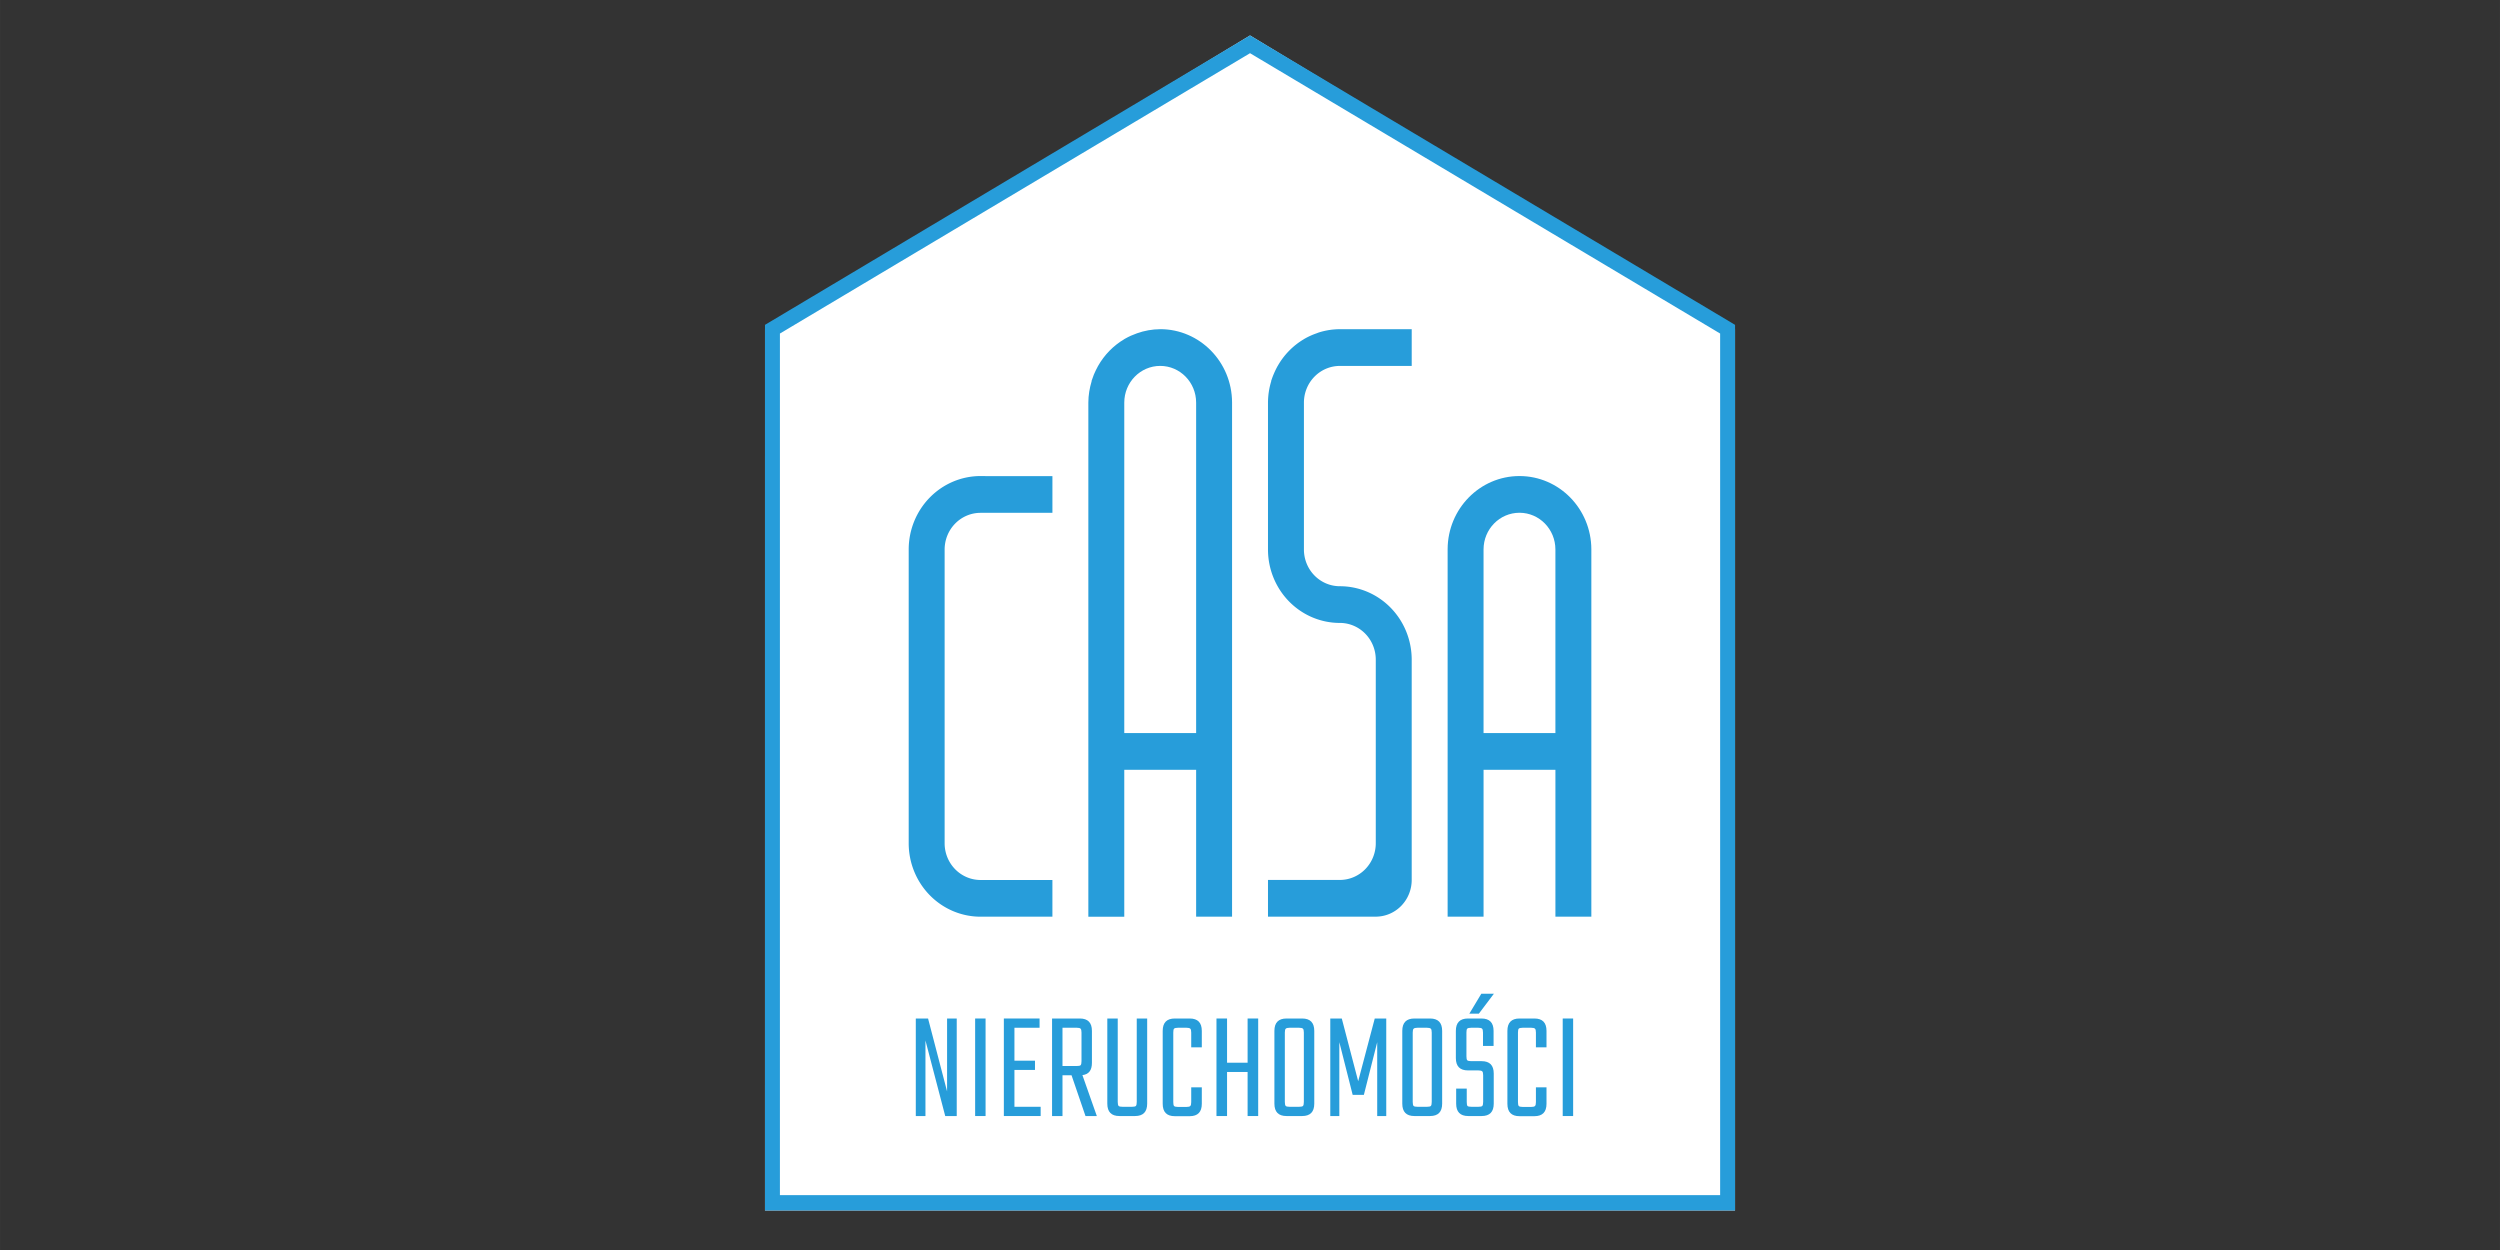 <?xml version="1.0" encoding="UTF-8" standalone="no"?>
<!-- Created with Inkscape (http://www.inkscape.org/) -->

<svg
   width="400"
   height="200"
   viewBox="0 0 105.833 52.917"
   version="1.1"
   id="svg2099"
   inkscape:version="1.2.2 (732a01da63, 2022-12-09)"
   sodipodi:docname="casa-logo-white-light-blue.svg"
   xmlns:inkscape="http://www.inkscape.org/namespaces/inkscape"
   xmlns:sodipodi="http://sodipodi.sourceforge.net/DTD/sodipodi-0.dtd"
   xmlns="http://www.w3.org/2000/svg"
   xmlns:svg="http://www.w3.org/2000/svg"
   xmlns:rdf="http://www.w3.org/1999/02/22-rdf-syntax-ns#"
   xmlns:cc="http://creativecommons.org/ns#"
   xmlns:dc="http://purl.org/dc/elements/1.1/">
  <rect x="0" y="0" width="105.833" height="52.917" fill="#333333" stroke="none"/>
  <defs
     id="defs2093" />
  <sodipodi:namedview
     id="base"
     pagecolor="#ffffff"
     bordercolor="#666666"
     borderopacity="1.0"
     inkscape:pageopacity="0.0"
     inkscape:pageshadow="2"
     inkscape:zoom="2"
     inkscape:cx="318"
     inkscape:cy="28.5"
     inkscape:document-units="px"
     inkscape:current-layer="layer1"
     showgrid="true"
     units="px"
     showguides="true"
     inkscape:guide-bbox="true"
     inkscape:window-width="1920"
     inkscape:window-height="1009"
     inkscape:window-x="-8"
     inkscape:window-y="-8"
     inkscape:window-maximized="1"
     inkscape:showpageshadow="2"
     inkscape:pagecheckerboard="0"
     inkscape:deskcolor="#d1d1d1">
    <sodipodi:guide
       position="-35.547,26.458"
       orientation="0,1"
       id="guide2752"
       inkscape:locked="false"
       inkscape:label=""
       inkscape:color="rgb(0,0,255)" />
    <sodipodi:guide
       position="0,8.284"
       orientation="1,0"
       id="guide2775"
       inkscape:locked="false"
       inkscape:label=""
       inkscape:color="rgb(0,0,255)" />
    <sodipodi:guide
       position="52.917,62.271"
       orientation="-1,0"
       id="guide2777"
       inkscape:locked="false"
       inkscape:label=""
       inkscape:color="rgb(0,0,255)" />
    <inkscape:grid
       type="xygrid"
       id="grid2779"
       originx="0"
       originy="0" />
    <sodipodi:guide
       position="-51.594,52.917"
       orientation="0,1"
       id="guide2781"
       inkscape:locked="false" />
    <sodipodi:guide
       position="35.719,111.125"
       orientation="0,1"
       id="guide2827"
       inkscape:locked="false"
       inkscape:label=""
       inkscape:color="rgb(0,0,255)" />
    <sodipodi:guide
       position="22.49,26.723"
       orientation="1,0"
       id="guide2890"
       inkscape:locked="false"
       inkscape:label=""
       inkscape:color="rgb(0,0,255)" />
    <sodipodi:guide
       position="11.245,53.975"
       orientation="1,0"
       id="guide2892"
       inkscape:locked="false"
       inkscape:label=""
       inkscape:color="rgb(0,0,255)" />
    <sodipodi:guide
       position="26.458,67.79"
       orientation="-1,0"
       id="guide139"
       inkscape:locked="false"
       inkscape:label=""
       inkscape:color="rgb(0,134,229)" />
    <sodipodi:guide
       position="59.588,37.042"
       orientation="0,1"
       id="guide255"
       inkscape:locked="false"
       inkscape:label=""
       inkscape:color="rgb(0,134,229)" />
    <sodipodi:guide
       position="107.95,21.167"
       orientation="0,1"
       id="guide292"
       inkscape:locked="false"
       inkscape:label=""
       inkscape:color="rgb(0,134,229)" />
  </sodipodi:namedview>
  <g
     inkscape:label="Layer 1"
     inkscape:groupmode="layer"
     id="layer1"
     transform="translate(0,-270.542)">
    <g
       id="g350"
       transform="translate(0,-5.292)">
      <path
         style="opacity:1;fill:#ffffff;fill-opacity:1;fill-rule:nonzero;stroke:none;stroke-width:1.23;stroke-linecap:square;stroke-linejoin:miter;stroke-miterlimit:4;stroke-dasharray:none;stroke-opacity:1;paint-order:markers stroke fill"
         d="m 32.384,289.77 20.533,-12.435 20.533,12.435 v 37.306 h -41.067 z"
         id="path2829"
         inkscape:connector-curvature="0"
         sodipodi:nodetypes="cccccc" />
      <path
         id="path2831"
         d="m 41.509,295.987 a 3.042,3.109 0 0 0 -3.041,3.097 v 0.323 11.814 0.323 a 3.042,3.109 0 0 0 3.041,3.097 h 0.305 2.738 v -1.554 h -3.042 a 1.521,1.554 0 0 1 -1.521,-1.554 v -12.435 a 1.521,1.554 0 0 1 1.521,-1.554 h 3.042 v -1.554 h -2.738 z"
         style="opacity:1;fill:#279dda;fill-opacity:1;stroke:none;stroke-width:0.615;stroke-linecap:round;stroke-linejoin:round;stroke-miterlimit:4;stroke-dasharray:none;stroke-opacity:1;paint-order:stroke markers fill"
         inkscape:connector-curvature="0" />
      <path
         id="path2833"
         d="m 49.115,289.77 c -0.335,0.002 -0.667,0.061 -0.983,0.174 -0.173,0.06 -0.34,0.135 -0.499,0.225 -0.013,0.008 -0.026,0.015 -0.039,0.022 v 0.002 c -0.46,0.272 -0.842,0.662 -1.108,1.131 h -0.002 c -0.006,0.011 -0.01,0.023 -0.016,0.034 -0.054,0.098 -0.103,0.199 -0.147,0.302 -0.006,0.014 -0.013,0.028 -0.018,0.042 -0.035,0.085 -0.066,0.172 -0.094,0.26 0.001,0.002 0.002,0.006 0.004,0.008 -0.088,0.293 -0.139,0.598 -0.14,0.908 v 7.772 1.554 12.439 h 1.521 v -6.221 h 3.042 v 6.218 h 1.521 v -21.451 -0.323 c -0.007,-1.712 -1.366,-3.096 -3.041,-3.097 z m 0,1.554 c 0.84,0 1.521,0.696 1.521,1.554 v 13.99 h -3.042 v -13.99 c 0,-0.858 0.681,-1.554 1.521,-1.554 z"
         style="opacity:1;fill:#279dda;fill-opacity:1;stroke:none;stroke-width:0.615;stroke-linecap:round;stroke-linejoin:round;stroke-miterlimit:4;stroke-dasharray:none;stroke-opacity:1;paint-order:stroke markers fill"
         inkscape:connector-curvature="0"
         sodipodi:nodetypes="cccccccccccccccccccccccccsccccs" />
      <path
         id="path2835"
         d="m 56.72,289.77 a 3.042,3.109 0 0 0 -0.894,0.14 3.042,3.109 0 0 0 -0.09,0.034 3.042,3.109 0 0 0 -0.499,0.225 3.042,3.109 0 0 0 -0.039,0.022 v 0.002 a 3.042,3.109 0 0 0 -1.108,1.131 h -0.002 a 3.042,3.109 0 0 0 -0.023,0.044 3.042,3.109 0 0 0 -0.095,0.19 3.042,3.109 0 0 0 -0.04,0.09 3.042,3.109 0 0 0 -0.088,0.226 3.042,3.109 0 0 0 -0.008,0.024 3.042,3.109 0 0 0 -0.022,0.064 1.521,1.554 0 0 0 0.004,0.006 3.042,3.109 0 0 0 -0.138,0.911 v 5.907 0.322 a 3.042,3.109 0 0 0 3.03,3.097 h 0.048 a 1.521,1.554 0 0 1 1.485,1.553 v 7.773 a 1.521,1.554 0 0 1 -1.521,1.554 h -3.042 v 1.554 h 4.563 a 1.521,1.554 0 0 0 1.521,-1.554 v -9.016 -0.323 A 3.042,3.109 0 0 0 56.721,300.651 h -5.73e-4 a 1.521,1.554 0 0 1 -1.521,-1.554 v -6.218 a 1.521,1.554 0 0 1 1.521,-1.554 h 3.042 v -1.554 z"
         style="opacity:1;fill:#279dda;fill-opacity:1;stroke:none;stroke-width:0.615;stroke-linecap:round;stroke-linejoin:round;stroke-miterlimit:4;stroke-dasharray:none;stroke-opacity:1;paint-order:stroke markers fill"
         inkscape:connector-curvature="0" />
      <path
         id="path2837"
         d="m 64.324,295.987 c -1.675,3.3e-4 -3.035,1.385 -3.041,3.097 v 0.323 1.244 1.554 12.435 h 1.521 v -6.218 h 3.042 v 6.218 h 1.521 v -15.233 -0.323 c -0.007,-1.712 -1.366,-3.096 -3.041,-3.097 z m 5.76e-4,1.554 c 0.84,0 1.521,0.696 1.521,1.554 v 7.772 h -3.042 v -7.772 c 0,-0.859 0.681,-1.554 1.521,-1.554 z"
         style="opacity:1;fill:#279dda;fill-opacity:1;stroke:none;stroke-width:0.615;stroke-linecap:round;stroke-linejoin:round;stroke-miterlimit:4;stroke-dasharray:none;stroke-opacity:1;paint-order:stroke markers fill"
         inkscape:connector-curvature="0"
         sodipodi:nodetypes="cccccccccccccccsccccs" />
      <g
         transform="matrix(0.575,0,0,0.588,140.267,311.889)"
         id="g2866"
         style="font-style:normal;font-variant:normal;font-weight:normal;font-stretch:normal;font-size:8.467px;line-height:1.25;font-family:raleway;-inkscape-font-specification:raleway;text-align:start;letter-spacing:0px;word-spacing:0px;text-anchor:start;fill:#279dda;fill-opacity:1;stroke:none;stroke-width:0.529"
         aria-label="NIERUCHOMOŚCI">
        <path
           inkscape:connector-curvature="0"
           id="path2839"
           style="font-style:normal;font-variant:normal;font-weight:300;font-stretch:normal;font-size:11.289px;font-family:Teko;-inkscape-font-specification:'Teko Light';text-align:center;text-anchor:middle;fill:#279dda;fill-opacity:1;stroke-width:0.529"
           d="m -174.216,12.01 h 0.711 v 7.022 h -0.847 l -1.456,-5.441 v 5.441 h -0.711 v -7.022 h 0.903 l 1.4,5.249 z" />
        <path
           inkscape:connector-curvature="0"
           id="path2841"
           style="font-style:normal;font-variant:normal;font-weight:300;font-stretch:normal;font-size:11.289px;font-family:Teko;-inkscape-font-specification:'Teko Light';text-align:center;text-anchor:middle;fill:#279dda;fill-opacity:1;stroke-width:0.529"
           d="m -172.15,12.01 h 0.768 v 7.022 h -0.768 z" />
        <path
           inkscape:connector-curvature="0"
           id="path2843"
           style="font-style:normal;font-variant:normal;font-weight:300;font-stretch:normal;font-size:11.289px;font-family:Teko;-inkscape-font-specification:'Teko Light';text-align:center;text-anchor:middle;fill:#279dda;fill-opacity:1;stroke-width:0.529"
           d="m -169.257,18.366 h 1.93 v 0.666 h -2.709 v -7.022 h 2.63 v 0.666 h -1.851 v 2.371 h 1.513 v 0.666 h -1.513 z" />
        <path
           inkscape:connector-curvature="0"
           id="path2845"
           style="font-style:normal;font-variant:normal;font-weight:300;font-stretch:normal;font-size:11.289px;font-family:Teko;-inkscape-font-specification:'Teko Light';text-align:center;text-anchor:middle;fill:#279dda;fill-opacity:1;stroke-width:0.529"
           d="m -165.719,16.097 v 2.935 h -0.768 v -7.022 h 2.043 q 0.892,0 0.892,0.892 v 2.303 q 0,0.802 -0.7,0.881 l 1.061,2.946 h -0.835 l -1.027,-2.935 z m 0,-3.421 v 2.754 h 1.05 q 0.226,0 0.282,-0.056 0.068,-0.068 0.068,-0.294 v -2.055 q 0,-0.226 -0.068,-0.282 -0.056,-0.068 -0.282,-0.068 z" />
        <path
           inkscape:connector-curvature="0"
           id="path2847"
           style="font-style:normal;font-variant:normal;font-weight:300;font-stretch:normal;font-size:11.289px;font-family:Teko;-inkscape-font-specification:'Teko Light';text-align:center;text-anchor:middle;fill:#279dda;fill-opacity:1;stroke-width:0.529"
           d="m -160.252,12.01 h 0.768 v 6.13 q 0,0.892 -0.892,0.892 h -1.151 q -0.892,0 -0.892,-0.892 v -6.13 h 0.768 v 6.006 q 0,0.226 0.068,0.294 0.068,0.056 0.282,0.056 h 0.7 q 0.214,0 0.282,-0.056 0.068,-0.068 0.068,-0.294 z" />
        <path
           inkscape:connector-curvature="0"
           id="path2849"
           style="font-style:normal;font-variant:normal;font-weight:300;font-stretch:normal;font-size:11.289px;font-family:Teko;-inkscape-font-specification:'Teko Light';text-align:center;text-anchor:middle;fill:#279dda;fill-opacity:1;stroke-width:0.529"
           d="m -155.462,14.087 h -0.779 v -1.061 q 0,-0.226 -0.068,-0.282 -0.068,-0.068 -0.282,-0.068 h -0.621 q -0.226,0 -0.294,0.068 -0.056,0.056 -0.056,0.282 v 5.001 q 0,0.214 0.056,0.282 0.068,0.068 0.294,0.068 h 0.621 q 0.214,0 0.282,-0.068 0.068,-0.068 0.068,-0.282 v -1.061 h 0.779 v 1.185 q 0,0.892 -0.892,0.892 h -1.095 q -0.892,0 -0.892,-0.892 v -5.249 q 0,-0.892 0.892,-0.892 h 1.095 q 0.892,0 0.892,0.892 z" />
        <path
           inkscape:connector-curvature="0"
           id="path2851"
           style="font-style:normal;font-variant:normal;font-weight:300;font-stretch:normal;font-size:11.289px;font-family:Teko;-inkscape-font-specification:'Teko Light';text-align:center;text-anchor:middle;fill:#279dda;fill-opacity:1;stroke-width:0.529"
           d="m -152.09,12.01 h 0.779 v 7.022 h -0.779 v -3.172 h -1.513 v 3.172 h -0.779 v -7.022 h 0.779 v 3.183 h 1.513 z" />
        <path
           inkscape:connector-curvature="0"
           id="path2853"
           style="font-style:normal;font-variant:normal;font-weight:300;font-stretch:normal;font-size:11.289px;font-family:Teko;-inkscape-font-specification:'Teko Light';text-align:center;text-anchor:middle;fill:#279dda;fill-opacity:1;stroke-width:0.529"
           d="m -149.225,12.01 h 1.151 q 0.892,0 0.892,0.892 v 5.238 q 0,0.892 -0.892,0.892 h -1.151 q -0.892,0 -0.892,-0.892 v -5.238 q 0,-0.892 0.892,-0.892 z m 1.276,6.006 v -4.99 q 0,-0.226 -0.068,-0.282 -0.068,-0.068 -0.282,-0.068 h -0.7 q -0.214,0 -0.282,0.068 -0.068,0.056 -0.068,0.282 v 4.99 q 0,0.226 0.068,0.294 0.068,0.056 0.282,0.056 h 0.7 q 0.214,0 0.282,-0.056 0.068,-0.068 0.068,-0.294 z" />
        <path
           inkscape:connector-curvature="0"
           id="path2855"
           style="font-style:normal;font-variant:normal;font-weight:300;font-stretch:normal;font-size:11.289px;font-family:Teko;-inkscape-font-specification:'Teko Light';text-align:center;text-anchor:middle;fill:#279dda;fill-opacity:1;stroke-width:0.529"
           d="m -145.337,19.032 h -0.666 v -7.022 h 0.847 l 1.208,4.516 1.219,-4.516 h 0.847 v 7.022 h -0.666 v -5.317 l -0.982,3.793 h -0.824 l -0.982,-3.793 z" />
        <path
           inkscape:connector-curvature="0"
           id="path2857"
           style="font-style:normal;font-variant:normal;font-weight:300;font-stretch:normal;font-size:11.289px;font-family:Teko;-inkscape-font-specification:'Teko Light';text-align:center;text-anchor:middle;fill:#279dda;fill-opacity:1;stroke-width:0.529"
           d="m -139.81,12.01 h 1.151 q 0.892,0 0.892,0.892 v 5.238 q 0,0.892 -0.892,0.892 h -1.151 q -0.892,0 -0.892,-0.892 v -5.238 q 0,-0.892 0.892,-0.892 z m 1.276,6.006 v -4.99 q 0,-0.226 -0.068,-0.282 -0.068,-0.068 -0.282,-0.068 h -0.7 q -0.214,0 -0.282,0.068 -0.068,0.056 -0.068,0.282 v 4.99 q 0,0.226 0.068,0.294 0.068,0.056 0.282,0.056 h 0.7 q 0.214,0 0.282,-0.056 0.068,-0.068 0.068,-0.294 z" />
        <path
           inkscape:connector-curvature="0"
           id="path2859"
           style="font-style:normal;font-variant:normal;font-weight:300;font-stretch:normal;font-size:11.289px;font-family:Teko;-inkscape-font-specification:'Teko Light';text-align:center;text-anchor:middle;fill:#279dda;fill-opacity:1;stroke-width:0.529"
           d="m -134.748,18.016 v -1.919 q 0,-0.226 -0.068,-0.282 -0.068,-0.068 -0.282,-0.068 h -0.768 q -0.892,0 -0.892,-0.892 v -1.953 q 0,-0.892 0.892,-0.892 h 0.993 q 0.892,0 0.892,0.892 v 1.084 h -0.779 v -0.96 q 0,-0.226 -0.068,-0.282 -0.056,-0.068 -0.282,-0.068 h -0.519 q -0.226,0 -0.294,0.068 -0.056,0.056 -0.056,0.282 v 1.705 q 0,0.214 0.056,0.282 0.068,0.068 0.294,0.068 h 0.768 q 0.892,0 0.892,0.892 v 2.167 q 0,0.892 -0.892,0.892 h -0.982 q -0.892,0 -0.892,-0.892 v -1.084 h 0.779 v 0.96 q 0,0.226 0.056,0.294 0.068,0.056 0.294,0.056 h 0.508 q 0.214,0 0.282,-0.056 0.068,-0.068 0.068,-0.294 z m -1.016,-6.356 0.881,-1.434 h 0.926 l -1.106,1.434 z" />
        <path
           inkscape:connector-curvature="0"
           id="path2862"
           style="font-style:normal;font-variant:normal;font-weight:300;font-stretch:normal;font-size:11.289px;font-family:Teko;-inkscape-font-specification:'Teko Light';text-align:center;text-anchor:middle;fill:#279dda;fill-opacity:1;stroke-width:0.529"
           d="m -130.084,14.087 h -0.779 v -1.061 q 0,-0.226 -0.068,-0.282 -0.068,-0.068 -0.282,-0.068 h -0.621 q -0.226,0 -0.294,0.068 -0.057,0.056 -0.057,0.282 v 5.001 q 0,0.214 0.057,0.282 0.068,0.068 0.294,0.068 h 0.621 q 0.214,0 0.282,-0.068 0.068,-0.068 0.068,-0.282 v -1.061 h 0.779 v 1.185 q 0,0.892 -0.892,0.892 h -1.095 q -0.892,0 -0.892,-0.892 v -5.249 q 0,-0.892 0.892,-0.892 h 1.095 q 0.892,0 0.892,0.892 z" />
        <path
           inkscape:connector-curvature="0"
           id="path2864"
           style="font-style:normal;font-variant:normal;font-weight:300;font-stretch:normal;font-size:11.289px;font-family:Teko;-inkscape-font-specification:'Teko Light';text-align:center;text-anchor:middle;fill:#279dda;fill-opacity:1;stroke-width:0.529"
           d="m -128.891,12.01 h 0.768 v 7.022 h -0.768 z" />
      </g>
      <path
         style="color:#000000;font-style:normal;font-variant:normal;font-weight:normal;font-stretch:normal;font-size:medium;line-height:normal;font-family:sans-serif;font-variant-ligatures:normal;font-variant-position:normal;font-variant-caps:normal;font-variant-numeric:normal;font-variant-alternates:normal;font-feature-settings:normal;text-indent:0;text-align:start;text-decoration:none;text-decoration-line:none;text-decoration-style:solid;text-decoration-color:#000000;letter-spacing:normal;word-spacing:normal;text-transform:none;writing-mode:lr-tb;direction:ltr;text-orientation:mixed;dominant-baseline:auto;baseline-shift:baseline;text-anchor:start;white-space:normal;shape-padding:0;clip-rule:nonzero;display:inline;overflow:visible;visibility:visible;opacity:1;isolation:auto;mix-blend-mode:normal;color-interpolation:sRGB;color-interpolation-filters:linearRGB;solid-color:#000000;solid-opacity:1;vector-effect:none;fill:#279dda;fill-opacity:1;fill-rule:nonzero;stroke:none;stroke-width:0.639;stroke-linecap:square;stroke-linejoin:miter;stroke-miterlimit:4;stroke-dasharray:none;stroke-dashoffset:0;stroke-opacity:1;paint-order:fill markers stroke;color-rendering:auto;image-rendering:auto;shape-rendering:auto;text-rendering:auto;enable-background:accumulate"
         d="m 52.918,277.334 -20.534,12.252 v 0.184 37.306 H 73.451 V 289.586 Z m 0,0.752 19.901,11.868 V 326.429 H 33.016 v -36.475 z"
         id="path2949"
         inkscape:connector-curvature="0"
         sodipodi:nodetypes="ccccccccccccc" />
    </g>
  </g>
</svg>
